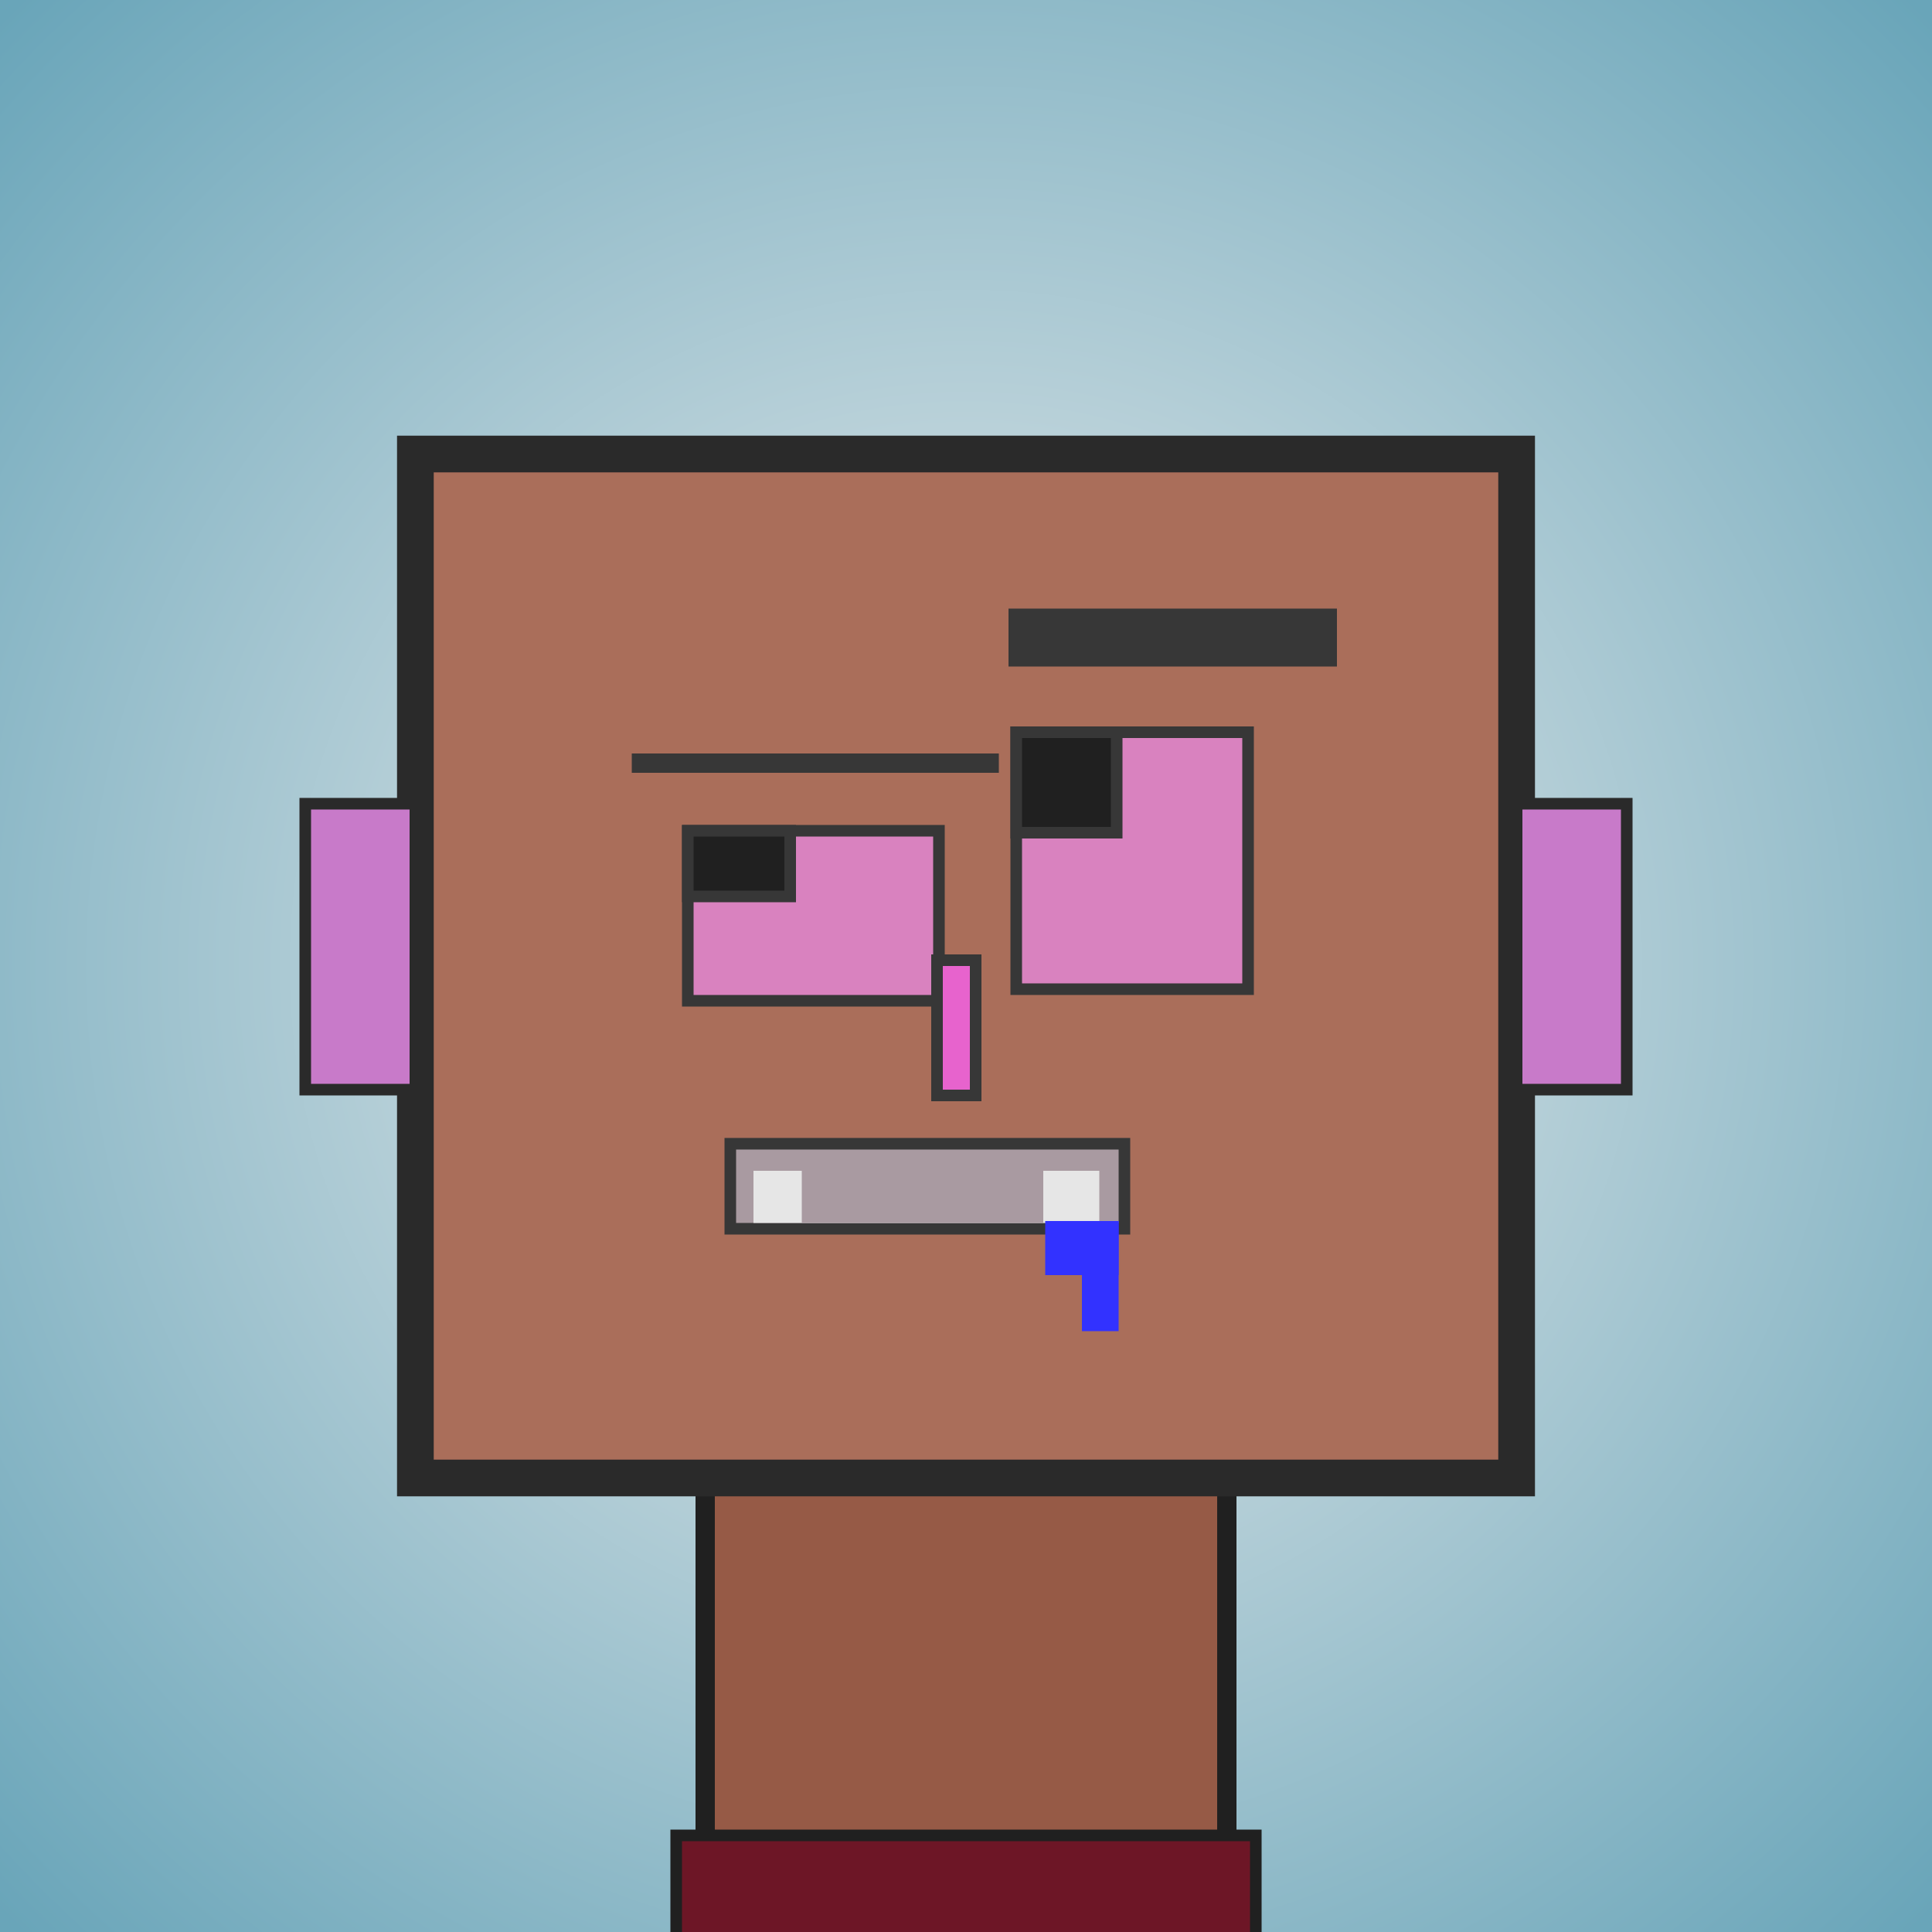 <?xml version="1.0" encoding="utf-8"?><svg viewBox="0 0 1000 1000" xmlns="http://www.w3.org/2000/svg"><defs><radialGradient gradientUnits="userSpaceOnUse" cx="500" cy="500" r="700" id="bkStyle"><stop offset="0" style="stop-color: #eeeeee"/><stop offset="1" style="stop-color: rgb(105, 165, 185)"/></radialGradient></defs><rect id="background" width="1000" height="1000"  style="fill: url(#bkStyle);" onclick="background.style.fill='rgba(0,0,0,0)'"/><rect x="365" y="765" width="270" height="245" style="fill: rgb(150, 90, 70); stroke-width: 10px; stroke: rgb(32, 32, 32);"/><rect x="215" y="235" width="570" height="530" style="fill: rgb(170, 110, 90); stroke-width: 19px; stroke: rgb(42, 42, 42);"/><rect x="356" y="430" width="130" height="88" style="fill: rgb(217, 130, 191); stroke-width: 6px; stroke: rgb(55, 55, 55);"/><rect x="526" y="379" width="120" height="133" style="fill: rgb(217, 130, 191); stroke-width: 6px; stroke: rgb(55, 55, 55);"/><rect x="356" y="430" width="53" height="34" style="fill: rgb(32,32,32); stroke-width: 6px; stroke: rgb(55,55,55);"/><rect x="526" y="379" width="52" height="52" style="fill: rgb(32,32,32); stroke-width: 6px; stroke: rgb(55,55,55);"/><rect x="485" y="497" width="20" height="70" style="fill: rgb(231, 99, 205); stroke-width: 6px; stroke: rgb(55, 55, 55);"/><rect x="158" y="416" width="57" height="148" style="fill: rgb(200, 122, 201); stroke-width: 6px; stroke: rgb(42, 42, 42);"/><rect x="785" y="416" width="57" height="148" style="fill: rgb(200, 122, 201); stroke-width: 6px; stroke: rgb(42, 42, 42);"/><rect x="327" y="390" width="190" height="10" style="fill: rgb(55, 55, 55); stroke-width: 0px; stroke: rgb(0, 0, 0);"/><rect x="522" y="315" width="170" height="30" style="fill: rgb(55, 55, 55); stroke-width: 0px; stroke: rgb(0, 0, 0);"/><rect x="378" y="592" width="204" height="44" style="fill: rgb(169, 154, 161); stroke-width: 6px; stroke: rgb(55, 55, 55);"/><rect x="390" y="606" width="179" height="27" style="fill: rgb(230, 230, 230); stroke-width: 0px; stroke: rgb(0, 0, 0);"/><rect x="415" y="597" width="125" height="36" style="fill: rgb(169, 154, 161); stroke-width: 0px; stroke: rgb(0, 0, 0);"/><rect x="560" y="632" width="19" height="57" style="fill: rgb(50,50,255);"/><rect x="541" y="632" width="38" height="28" style="fill: rgb(50,50,255);"/><rect x="350" y="950" width="300" height="62" style="fill: rgb(109, 22, 38); stroke-width: 6px; stroke: rgb(32, 32, 32);"/></svg>